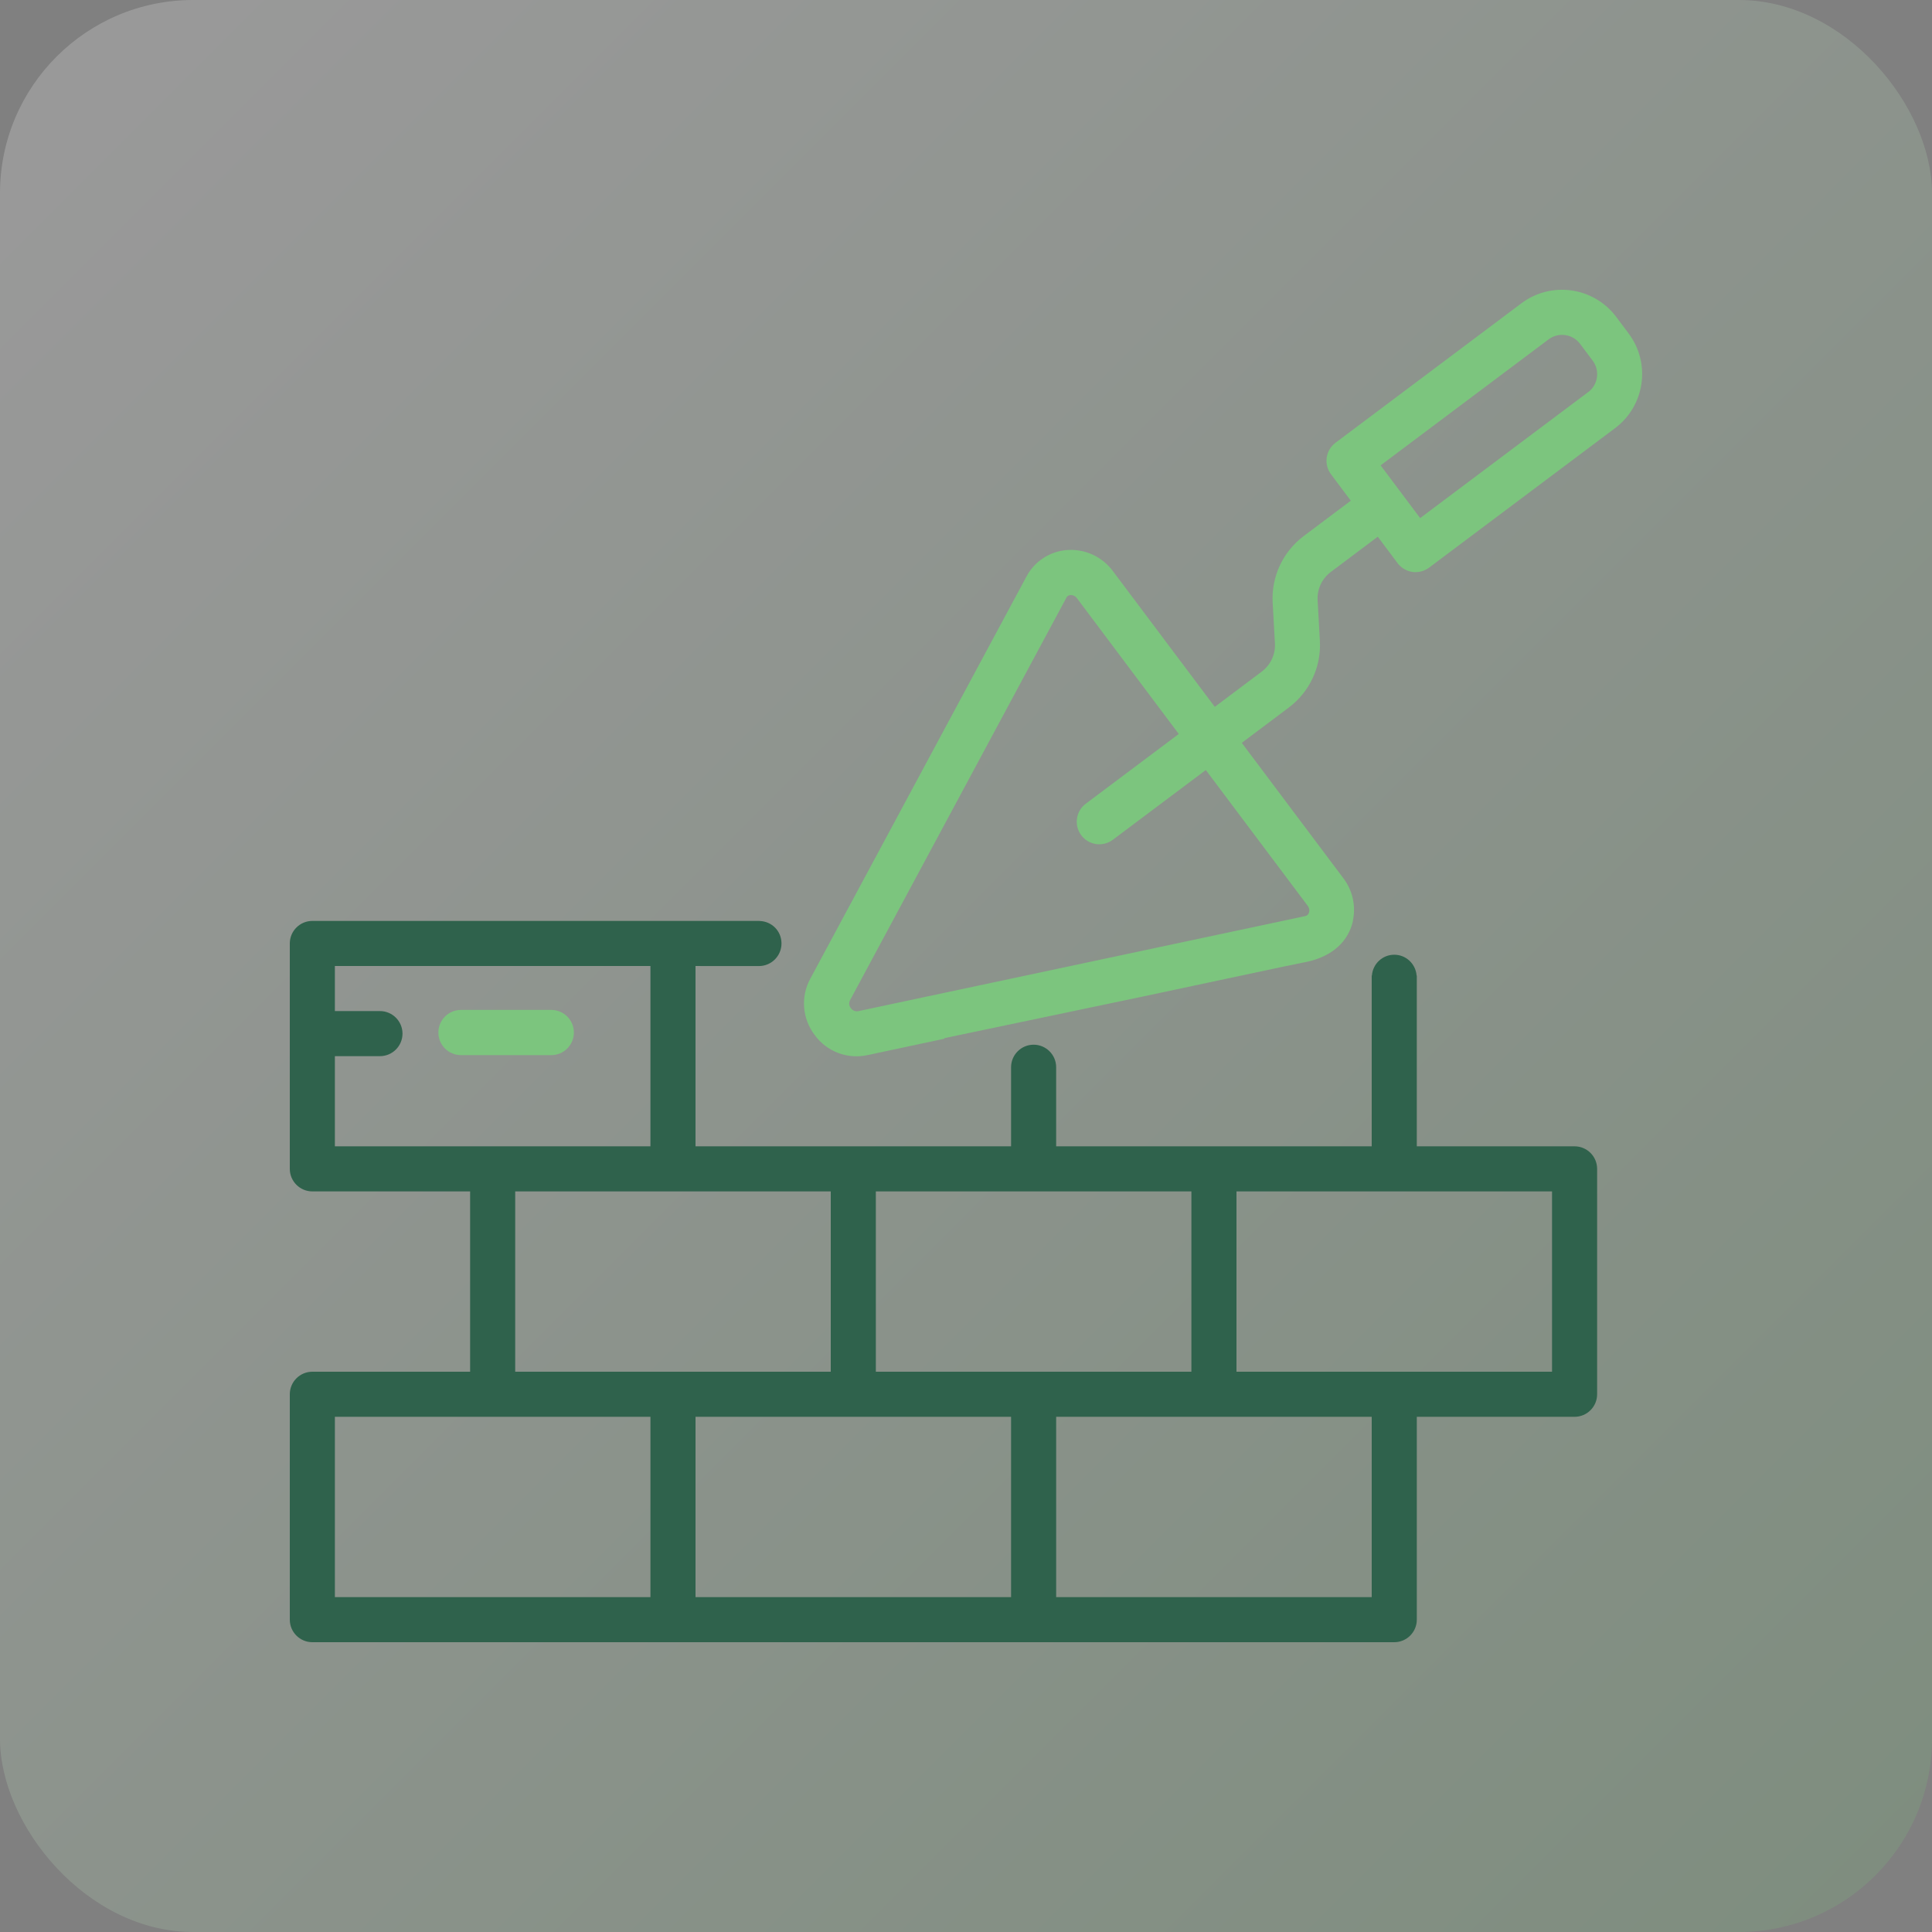 <?xml version="1.0" encoding="UTF-8"?>
<svg data-id="Layer_1" xmlns="http://www.w3.org/2000/svg" version="1.1" xmlns:xlink="http://www.w3.org/1999/xlink" viewBox="0 0 300 300">
  <rect x="0" y="0" width="300" height="300" fill="#808080" stroke="none"/>
  <defs>
    <style>
      .st0 {
        fill: #7cc57e;
      }

      .st1 {
        fill: #2f624c;
      }

      .st2 {
        fill: url(#linear-gradient);
        opacity: .2;
      }
    </style>
    <linearGradient id="linear-gradient" x1="15.22" y1="15.22" x2="290.18" y2="290.18" gradientUnits="userSpaceOnUse">
      <stop offset="0" stop-color="#fff"/>
      <stop offset="1" stop-color="#7cc57e"/>
    </linearGradient>
  </defs>
  <rect class="st2" x="0" y="0" width="300" height="300" rx="30" ry="30"/>
  <g>
    <g>
      <path class="st1" d="M-164.87,192.02c-.52-1.89-.87-3.84-1.05-5.84-5.06,0-12.4,0-17.53,0-.52,2.01-1.19,3.96-2,5.84h20.58Z"/>
      <path class="st1" d="M-89.82,166.81l-24.71-34.72c-6.07-8.5-15.92-13.59-26.38-13.59h-8.76v-13.36c4.63-.91,8.14-4.99,8.14-9.89,0-5.56-4.52-10.09-10.08-10.09h-62.75c-5.56,0-10.09,4.52-10.09,10.09,0,4.89,3.5,8.98,8.13,9.89v13.36h-17.69l-13.88-73.8c-1.94-10.27-10.89-17.69-21.33-17.69h-15.59c-6.63,0-12.04,5.38-12.04,12.04s5.41,12.04,12.04,12.04h13.59l3.35,17.85-16.64,28.88c-10.4,17.98-10.4,39.44,0,57.43,5.22,9.07,12.57,16.27,21.22,21.19,0-.13-.01-.27-.01-.4,0-2.09.16-4.15.47-6.15-6.71-4.36-12.42-10.28-16.63-17.56-9.32-16.14-9.35-35.44,0-51.59l13.26-22.97,13.38,71.09c1.54-1.71,3.24-3.28,5.05-4.7l-18.07-96.08c-.3-1.64-1.74-2.82-3.38-2.82h-15.59c-3.41,0-6.2-2.79-6.2-6.2s2.79-6.23,6.2-6.23h15.59c7.61,0,14.18,5.45,15.59,12.96l17.31,92.05c1.83-.65,3.73-1.18,5.67-1.57l-2.24-11.92h91.98c8.56,0,16.67,4.17,21.63,11.12l24.64,34.65h-7.23c.8,1.87,1.42,3.82,1.86,5.84h5.76v.07h1.58c0,1.58-.36,3.15-1.15,4.66-1.21,2.35-3.15,4.04-5.49,4.88-.15,2.14-.5,4.23-1.04,6.25,5-.77,9.37-3.86,11.71-8.44,2.76-5.35,2.3-11.68-1.18-16.57ZM-155.48,118.51h-55v-13.17h55v13.17ZM-214.37,99.51c-2.34,0-4.25-1.91-4.25-4.25s1.91-4.25,4.25-4.25h62.75c2.34,0,4.25,1.91,4.25,4.25s-1.91,4.25-4.25,4.25h-62.75Z"/>
      <path class="st1" d="M-182.18,175.97h16.91c.45-2.02,1.07-3.98,1.86-5.84h-19.21c.28,1.91.43,3.86.43,5.84Z"/>
    </g>
    <path class="st0" d="M-222.74,210.86c13.44,0,25.1-7.67,30.9-18.85h.06c.96-1.86,1.77-3.81,2.38-5.84h-.04c.98-3.21,1.51-6.6,1.51-10.12,0-.03,0-.05,0-.08h.04c0-1.99-.18-3.94-.51-5.84h-.06c-2.82-16.38-17.1-28.89-34.27-28.89-2.35,0-4.64.24-6.86.69v-.03c-1.96.39-3.84.95-5.66,1.65v.06c-4.22,1.63-8.04,4.06-11.28,7.12v-.07c-1.83,1.7-3.46,3.6-4.88,5.65v.05c-3.31,4.81-5.43,10.49-5.97,16.63-.01,0-.03-.01-.04-.02-.09,1.02-.14,2.04-.14,3.08,0,1.12.06,2.22.16,3.31.01,0,.02.01.04.02,1.68,17.64,16.57,31.49,34.64,31.49ZM-222.74,147.07c15.98,0,28.98,13,28.98,28.98s-13,28.98-28.98,28.98-28.98-13-28.98-28.98,13-28.98,28.98-28.98ZM-222.74,192.33c8.98,0,16.28-7.3,16.28-16.28s-7.3-16.28-16.28-16.28-16.28,7.3-16.28,16.28,7.3,16.28,16.28,16.28ZM-222.74,165.6c5.76,0,10.45,4.69,10.45,10.45s-4.69,10.44-10.45,10.44-10.45-4.68-10.45-10.44,4.69-10.45,10.45-10.45Z"/>
    <path class="st0" d="M-132.64,155.48c-12.79,0-23.57,8.71-26.75,20.5-.28,1.05-.5,2.11-.66,3.2-.04.3-.08.6-.11.9-.02.16-.04.32-.05.48-.08.86-.13,1.74-.13,2.62,0,.83.04,1.64.11,2.45.01.15.02.31.04.46.21,2.05.66,4.03,1.3,5.92h.02c3.71,10.94,14.06,18.85,26.23,18.85s22.53-7.91,26.24-18.85h.02c.64-1.89,1.08-3.86,1.29-5.9.02-.19.03-.37.05-.56.07-.78.11-1.57.11-2.37,0-.87-.05-1.74-.13-2.59-.02-.18-.04-.37-.06-.55-.03-.28-.07-.56-.11-.84-.16-1.1-.39-2.18-.67-3.24h0c-3.18-11.79-13.97-20.49-26.75-20.49ZM-132.64,205.03c-12.07,0-21.88-9.82-21.88-21.89s9.82-21.89,21.88-21.89,21.89,9.82,21.89,21.89-9.82,21.89-21.89,21.89ZM-132.64,169.83c-7.34,0-13.31,5.97-13.31,13.31s5.97,13.31,13.31,13.31,13.31-5.97,13.31-13.31c0-7.34-5.97-13.31-13.31-13.31ZM-132.64,190.61c-4.12,0-7.47-3.36-7.47-7.47s3.36-7.47,7.47-7.47,7.48,3.36,7.48,7.47-3.36,7.47-7.48,7.47Z"/>
    <rect class="st0" x="-152.92" y="136.99" width="20.29" height="5.65"/>
  </g>
  <g>
    <path class="st0" d="M89.11,160.33c0-1.94-1.57-3.51-3.51-3.51h-14.02c-1.94,0-3.51,1.57-3.51,3.51s1.57,3.51,3.51,3.51h14.02c1.94,0,3.51-1.57,3.51-3.51Z"/>
    <path class="st0" d="M252.9,51.79l-1.95-2.6c-3.48-4.63-10.06-5.57-14.7-2.1l-28.87,21.66c-1.55,1.16-1.86,3.35-.7,4.9l3.07,4.1-7.3,5.48c-3.24,2.43-5.06,6.32-4.83,10.37l.35,6.3c.1,1.71-.67,3.35-2.04,4.38l-7.3,5.48-15.82-21.08c-1.66-2.24-4.34-3.48-7.12-3.27-2.65.19-5.02,1.73-6.28,4.07l-28.76,53.51h0l-4.85,9.02c-1.5,2.79-1.22,6.2.71,8.71,1.86,2.57,5.07,3.79,8.17,3.12l11.97-2.55v-.09l30.34-6.36,22.83-4.86h.05l2.25-.47c5.93-.99,7.53-4.52,7.97-6.53h-.02c.49-2.29-.03-4.68-1.43-6.55l-15.82-21.08,7.3-5.48c3.24-2.43,5.06-6.32,4.83-10.37l-.35-6.3c-.1-1.71.67-3.35,2.04-4.38l7.3-5.48,3.07,4.1c.56.74,1.38,1.23,2.3,1.37.16.02.33.04.5.03.76,0,1.49-.25,2.1-.7l28.88-21.66c4.64-3.48,5.58-10.06,2.1-14.7ZM203.05,140.65c.25.31.33.72.19,1.1-.08.26-.3.45-.57.5l-69.44,14.77c-.43.07-.86-.12-1.11-.48-.28-.34-.33-.8-.14-1.2l33.61-62.53c.12-.25.37-.4.64-.41h.07c.37,0,.72.19.93.49l15.81,21.08-14.44,10.83c-1.55,1.16-1.86,3.35-.7,4.9,1.16,1.55,3.35,1.86,4.9.7l14.44-10.83,15.82,21.08ZM246.6,60.89l-26.08,19.56-6.14-8.19,26.08-19.56c1.54-1.16,3.74-.85,4.9.7l1.95,2.6c1.16,1.55.84,3.74-.7,4.9Z"/>
    <path class="st1" d="M244.5,178h-24.5v-26.51h-.03c-.14-1.81-1.63-3.24-3.47-3.24s-3.34,1.43-3.47,3.24h-.03v.26s0,0,0,0h0v26.25h-49v-12.28h0c0-1.93-1.57-3.5-3.5-3.5s-3.5,1.57-3.5,3.5h0v12.28h-49v-28h.7s.08.01.12.01h9.02c1.94,0,3.51-1.57,3.51-3.51s-1.51-3.43-3.39-3.49h0s-.12-.01-.12-.01H48.5c-1.93,0-3.5,1.57-3.5,3.5v35c0,1.93,1.57,3.5,3.5,3.5h24.5v28h-24.5c-1.93,0-3.5,1.57-3.5,3.5v35c0,1.93,1.57,3.5,3.5,3.5h168c1.93,0,3.5-1.57,3.5-3.5v-31.5h24.5c1.93,0,3.5-1.57,3.5-3.5v-35c0-1.93-1.57-3.5-3.5-3.5ZM136,185h49v28h-49v-28ZM129,185v28h-49v-28h49ZM52,178v-14h7c1.93,0,3.5-1.57,3.5-3.5s-1.57-3.5-3.5-3.5h-7v-7h49v28h-49ZM101,248h-49v-28h49v28ZM157,248h-49v-28h49v28ZM213,248h-49v-28h49v28ZM241,213h-49v-28h49v28Z"/>
  </g>
</svg>